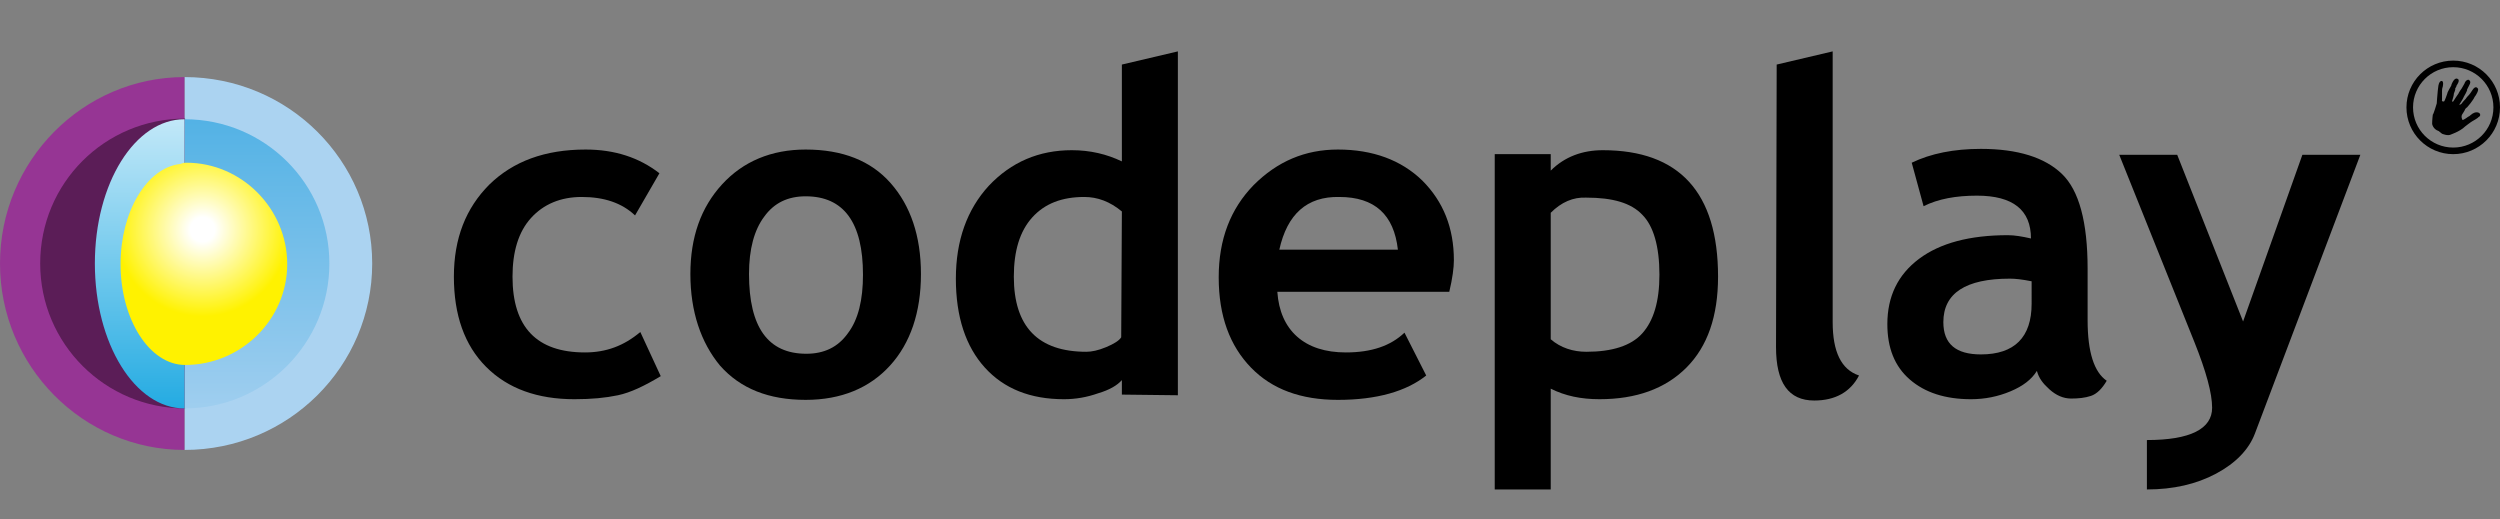 <?xml version="1.0" encoding="utf-8"?>
<!-- Generator: Adobe Illustrator 22.1.0, SVG Export Plug-In . SVG Version: 6.00 Build 0)  -->
<svg version="1.1" id="Logo" xmlns="http://www.w3.org/2000/svg" xmlns:xlink="http://www.w3.org/1999/xlink" x="0px" y="0px"
	 viewBox="0 0 379.5 78.8" style="enable-background:new 0 0 379.5 78.8;" xml:space="preserve">
<rect x="0" y="0" width="379.5" height="78.8" fill="#808080" stroke="none"/>
<style type="text/css">
	.st0{fill:#ABD3F1;}
	.st1{fill:#963594;}
	.st2{fill:#5B1D57;}
	.st3{fill:url(#SVGID_1_);}
	.st4{fill:url(#SVGID_2_);}
	.st5{fill:url(#SVGID_3_);}
	.st6{fill:none;stroke:#000000;stroke-miterlimit:10;}
</style>
<path class="st0" d="M56.5,40c0,15.6-12.7,28.3-28.5,28.3V11.7C43.8,11.7,56.5,24.4,56.5,40z"/>
<path class="st1" d="M0,40c0-15.6,12.6-28.3,28-28.3v56.6C12.6,68.3,0,55.6,0,40z"/>
<path class="st2" d="M28.1,62c-12.1,0-22-9.8-22-22s9.8-22,22-22V62z"/>
<linearGradient id="SVGID_1_" gradientUnits="userSpaceOnUse" x1="39" y1="18.772" x2="39" y2="62.672" gradientTransform="matrix(1 0 0 -1 0 80.772)">
	<stop  offset="0" style="stop-color:#9FCEEF"/>
	<stop  offset="1" style="stop-color:#53B2E5"/>
</linearGradient>
<path class="st3" d="M50,40c0,12.1-9.8,22-22,22V18.1C40.2,18.1,50,27.9,50,40z"/>
<linearGradient id="SVGID_2_" gradientUnits="userSpaceOnUse" x1="21.2" y1="62.672" x2="21.2" y2="18.772" gradientTransform="matrix(1 0 0 -1 0 80.772)">
	<stop  offset="0" style="stop-color:#C2E8F8"/>
	<stop  offset="1" style="stop-color:#24ABE2"/>
</linearGradient>
<path class="st4" d="M28,62c-7.5,0-13.6-9.8-13.6-22S20.5,18.1,28,18.1V62z"/>
<radialGradient id="SVGID_3_" cx="30.748" cy="45.915" r="13.178" gradientTransform="matrix(1 0 0 -1 0 80.772)" gradientUnits="userSpaceOnUse">
	<stop  offset="0.14" style="stop-color:#FFFFFF"/>
	<stop  offset="1" style="stop-color:#FFF200"/>
</radialGradient>
<path class="st5" d="M28.3,24.7c-0.4,0-0.7,0.1-1,0.2c-5,0.6-9,7.2-9,15.2c0,8.4,4.4,15.3,9.8,15.3l0,0c0.1,0-0.1,0,0,0
	c8.5,0,15.5-6.9,15.5-15.3S36.7,24.7,28.3,24.7z"/>
<g>
	<path d="M100.1,26.3l-3.7,6.4c-2-1.9-4.7-2.8-8.1-2.8c-3.2,0-5.8,1.1-7.7,3.2c-1.9,2.1-2.8,5.1-2.8,8.9c0,7.7,3.7,11.5,11,11.5
		c3.2,0,5.9-1,8.4-3.1l3.1,6.7c-2.5,1.5-4.6,2.5-6.5,2.9s-4,0.6-6.6,0.6c-5.6,0-10.1-1.6-13.4-4.9s-4.9-7.9-4.9-13.7
		s1.8-10.4,5.4-14c3.6-3.5,8.4-5.3,14.6-5.3C93.3,22.7,97,23.9,100.1,26.3z"/>
	<path d="M104.8,41.6c0-5.6,1.6-10.1,4.8-13.6c3.2-3.5,7.5-5.3,12.7-5.3c5.6,0,9.9,1.7,12.9,5.1s4.6,8,4.6,13.8s-1.6,10.5-4.7,13.9
		s-7.4,5.2-12.8,5.2c-5.6,0-9.9-1.7-13-5.2C106.4,52,104.8,47.3,104.8,41.6z M113.7,41.6c0,8.1,2.9,12.1,8.7,12.1
		c2.7,0,4.8-1,6.3-3.1c1.6-2.1,2.3-5.1,2.3-8.9c0-7.9-2.9-11.9-8.7-11.9c-2.7,0-4.8,1-6.3,3.1C114.5,34.9,113.7,37.8,113.7,41.6z"/>
	<path d="M170.3,59.9v-2.2c-0.7,0.8-1.9,1.5-3.6,2c-1.7,0.6-3.4,0.9-5.2,0.9c-5.1,0-9.1-1.6-12-4.8s-4.4-7.7-4.4-13.5
		s1.7-10.5,5-14.1c3.4-3.6,7.6-5.4,12.6-5.4c2.8,0,5.3,0.6,7.6,1.7V9.8l8.5-2V60L170.3,59.9L170.3,59.9z M170.3,32.1
		c-1.8-1.5-3.7-2.2-5.7-2.2c-3.4,0-6,1-7.9,3.1s-2.8,5.1-2.8,9c0,7.6,3.7,11.4,11,11.4c0.8,0,1.8-0.2,3-0.7s2-1,2.3-1.5L170.3,32.1
		L170.3,32.1z"/>
	<path d="M220,44.3h-26.1c0.2,2.9,1.2,5.2,3,6.8s4.3,2.4,7.4,2.4c3.9,0,6.8-1,8.9-3l3.3,6.5c-3,2.4-7.5,3.7-13.4,3.7
		c-5.6,0-10-1.6-13.2-4.9c-3.2-3.3-4.9-7.8-4.9-13.7c0-5.8,1.8-10.4,5.3-14c3.6-3.6,7.8-5.4,12.8-5.4c5.3,0,9.6,1.6,12.8,4.7
		c3.2,3.2,4.8,7.2,4.8,12.1C220.7,40.6,220.5,42.2,220,44.3z M194.2,37.9h18c-0.6-5.3-3.5-8-8.9-8C198.4,29.8,195.4,32.5,194.2,37.9
		z"/>
	<path d="M235.4,59v15.3h-8.5V23.4h8.5v2.5c2.1-2.1,4.8-3.1,7.9-3.1c11.6,0,17.5,6.4,17.5,19.2c0,6-1.6,10.6-4.8,13.8
		s-7.6,4.8-13.2,4.8C240,60.6,237.6,60.1,235.4,59z M235.4,32.3v19.2c1.5,1.3,3.4,1.9,5.4,1.9c3.9,0,6.8-0.9,8.5-2.8
		c1.7-1.9,2.6-4.8,2.6-8.9c0-4.3-0.9-7.4-2.6-9.1c-1.7-1.8-4.5-2.6-8.5-2.6C238.8,29.9,237,30.7,235.4,32.3z"/>
	<path d="M269.7,9.8l8.5-2v41.1c0,4.5,1.3,7.2,4,8.1c-1.3,2.5-3.6,3.8-6.8,3.8c-3.9,0-5.8-2.7-5.8-8.1L269.7,9.8L269.7,9.8z"/>
	<path d="M309.2,56.3c-0.8,1.3-2.1,2.3-4,3.1s-3.9,1.2-6,1.2c-3.9,0-7-1-9.3-3s-3.4-4.8-3.4-8.4c0-4.2,1.6-7.5,4.8-9.9
		s7.7-3.6,13.5-3.6c1,0,2.2,0.2,3.5,0.5c0-4.3-2.7-6.5-8.2-6.5c-3.2,0-5.9,0.5-8.1,1.6l-1.8-6.6c2.9-1.4,6.4-2.1,10.5-2.1
		c5.6,0,9.7,1.3,12.3,3.8c2.6,2.5,3.9,7.3,3.9,14.4v7.8c0,4.9,1,7.9,2.9,9.2c-0.7,1.2-1.5,2-2.4,2.3s-1.9,0.4-3,0.4
		c-1.2,0-2.3-0.5-3.3-1.4S309.5,57.4,309.2,56.3z M308.4,42.7c-1.5-0.3-2.5-0.4-3.3-0.4c-6.7,0-10.1,2.2-10.1,6.6
		c0,3.3,1.9,4.9,5.7,4.9c5.1,0,7.7-2.6,7.7-7.7L308.4,42.7L308.4,42.7z"/>
	<path d="M342.3,65.8c-0.9,2.4-2.9,4.5-5.9,6.1s-6.5,2.4-10.5,2.4v-7.5c6.6,0,9.9-1.7,9.9-4.9c0-2.2-0.9-5.5-2.7-10l-11.4-28.4h8.8
		l10,25.3l9-25.3h8.8L342.3,65.8z"/>
</g>
<g id="Hand">
	<circle class="st6" cx="372.4" cy="16.3" r="6.6"/>
	<path d="M374.2,19.2c0,0,0.9-0.7,1.1-0.8c0,0,0.9-0.5,0.9-0.6c0,0,0.5-0.2,0.2-0.6c0,0-0.5-0.5-1.4,0.3c0,0-0.2,0.2-0.3,0.2
		c0,0-0.8,0.6-0.9,0.5c0,0-0.3-0.5,0-0.9c0,0,0.4-0.6,0.4-0.7c0,0,0.1-0.2,0.3-0.3c0,0,0.4-0.5,0.5-0.6c0,0,0.6-0.8,0.6-0.9
		c0,0,0.1-0.2,0.2-0.3c0,0,0.6-0.9,0.3-1.1c0,0-0.3-0.5-0.8,0.3l-0.2,0.3c0,0-0.2,0.3-0.3,0.4c0,0-0.4,0.4-0.5,0.6
		c0,0-0.5,0.5-0.6,0.7c0,0-0.2,0.2-0.3,0.2c0,0-0.2,0.1,0.1-0.3c0,0,0.5-0.8,0.5-0.9c0,0,0.6-1,0.5-1.1l0.4-0.8c0,0,0.3-0.5-0.2-0.7
		c0,0-0.4,0-0.6,0.6l-0.4,0.7c0,0-0.5,0.7-0.5,0.8c0,0-0.7,1-0.8,1.2c0,0-0.3,0.2-0.1-0.3c0,0,0.2-0.6,0.2-0.9c0,0,0.3-0.7,0.2-0.8
		c0,0,0.2-0.2,0.2-0.4c0,0,0.6-0.8,0.2-1c0,0-0.3-0.3-0.7,0.3c0,0-0.3,0.5-0.3,0.7c0,0-0.6,1-0.6,1.2c0,0-0.4,1.2-0.5,1.2
		c0,0-0.4,0.1-0.3-0.3c0,0,0-0.3,0-0.5c0,0,0-0.6,0-0.8c0,0,0-0.4,0.1-0.6c0,0,0.2-0.8-0.1-0.9c0,0-0.5-0.2-0.6,1.1
		c0,0-0.1,0.8-0.1,1c0,0-0.1,1.1-0.1,1.3c0,0-0.5,1.7-0.6,1.7c0,0-0.1,0.8-0.1,1.4c0,0,0.1,0.8,1,1.1l0.5,0.4c0,0,0.9,0.4,1.4,0.1
		C371.8,20.5,373.4,20,374.2,19.2z"/>
</g>
</svg>
